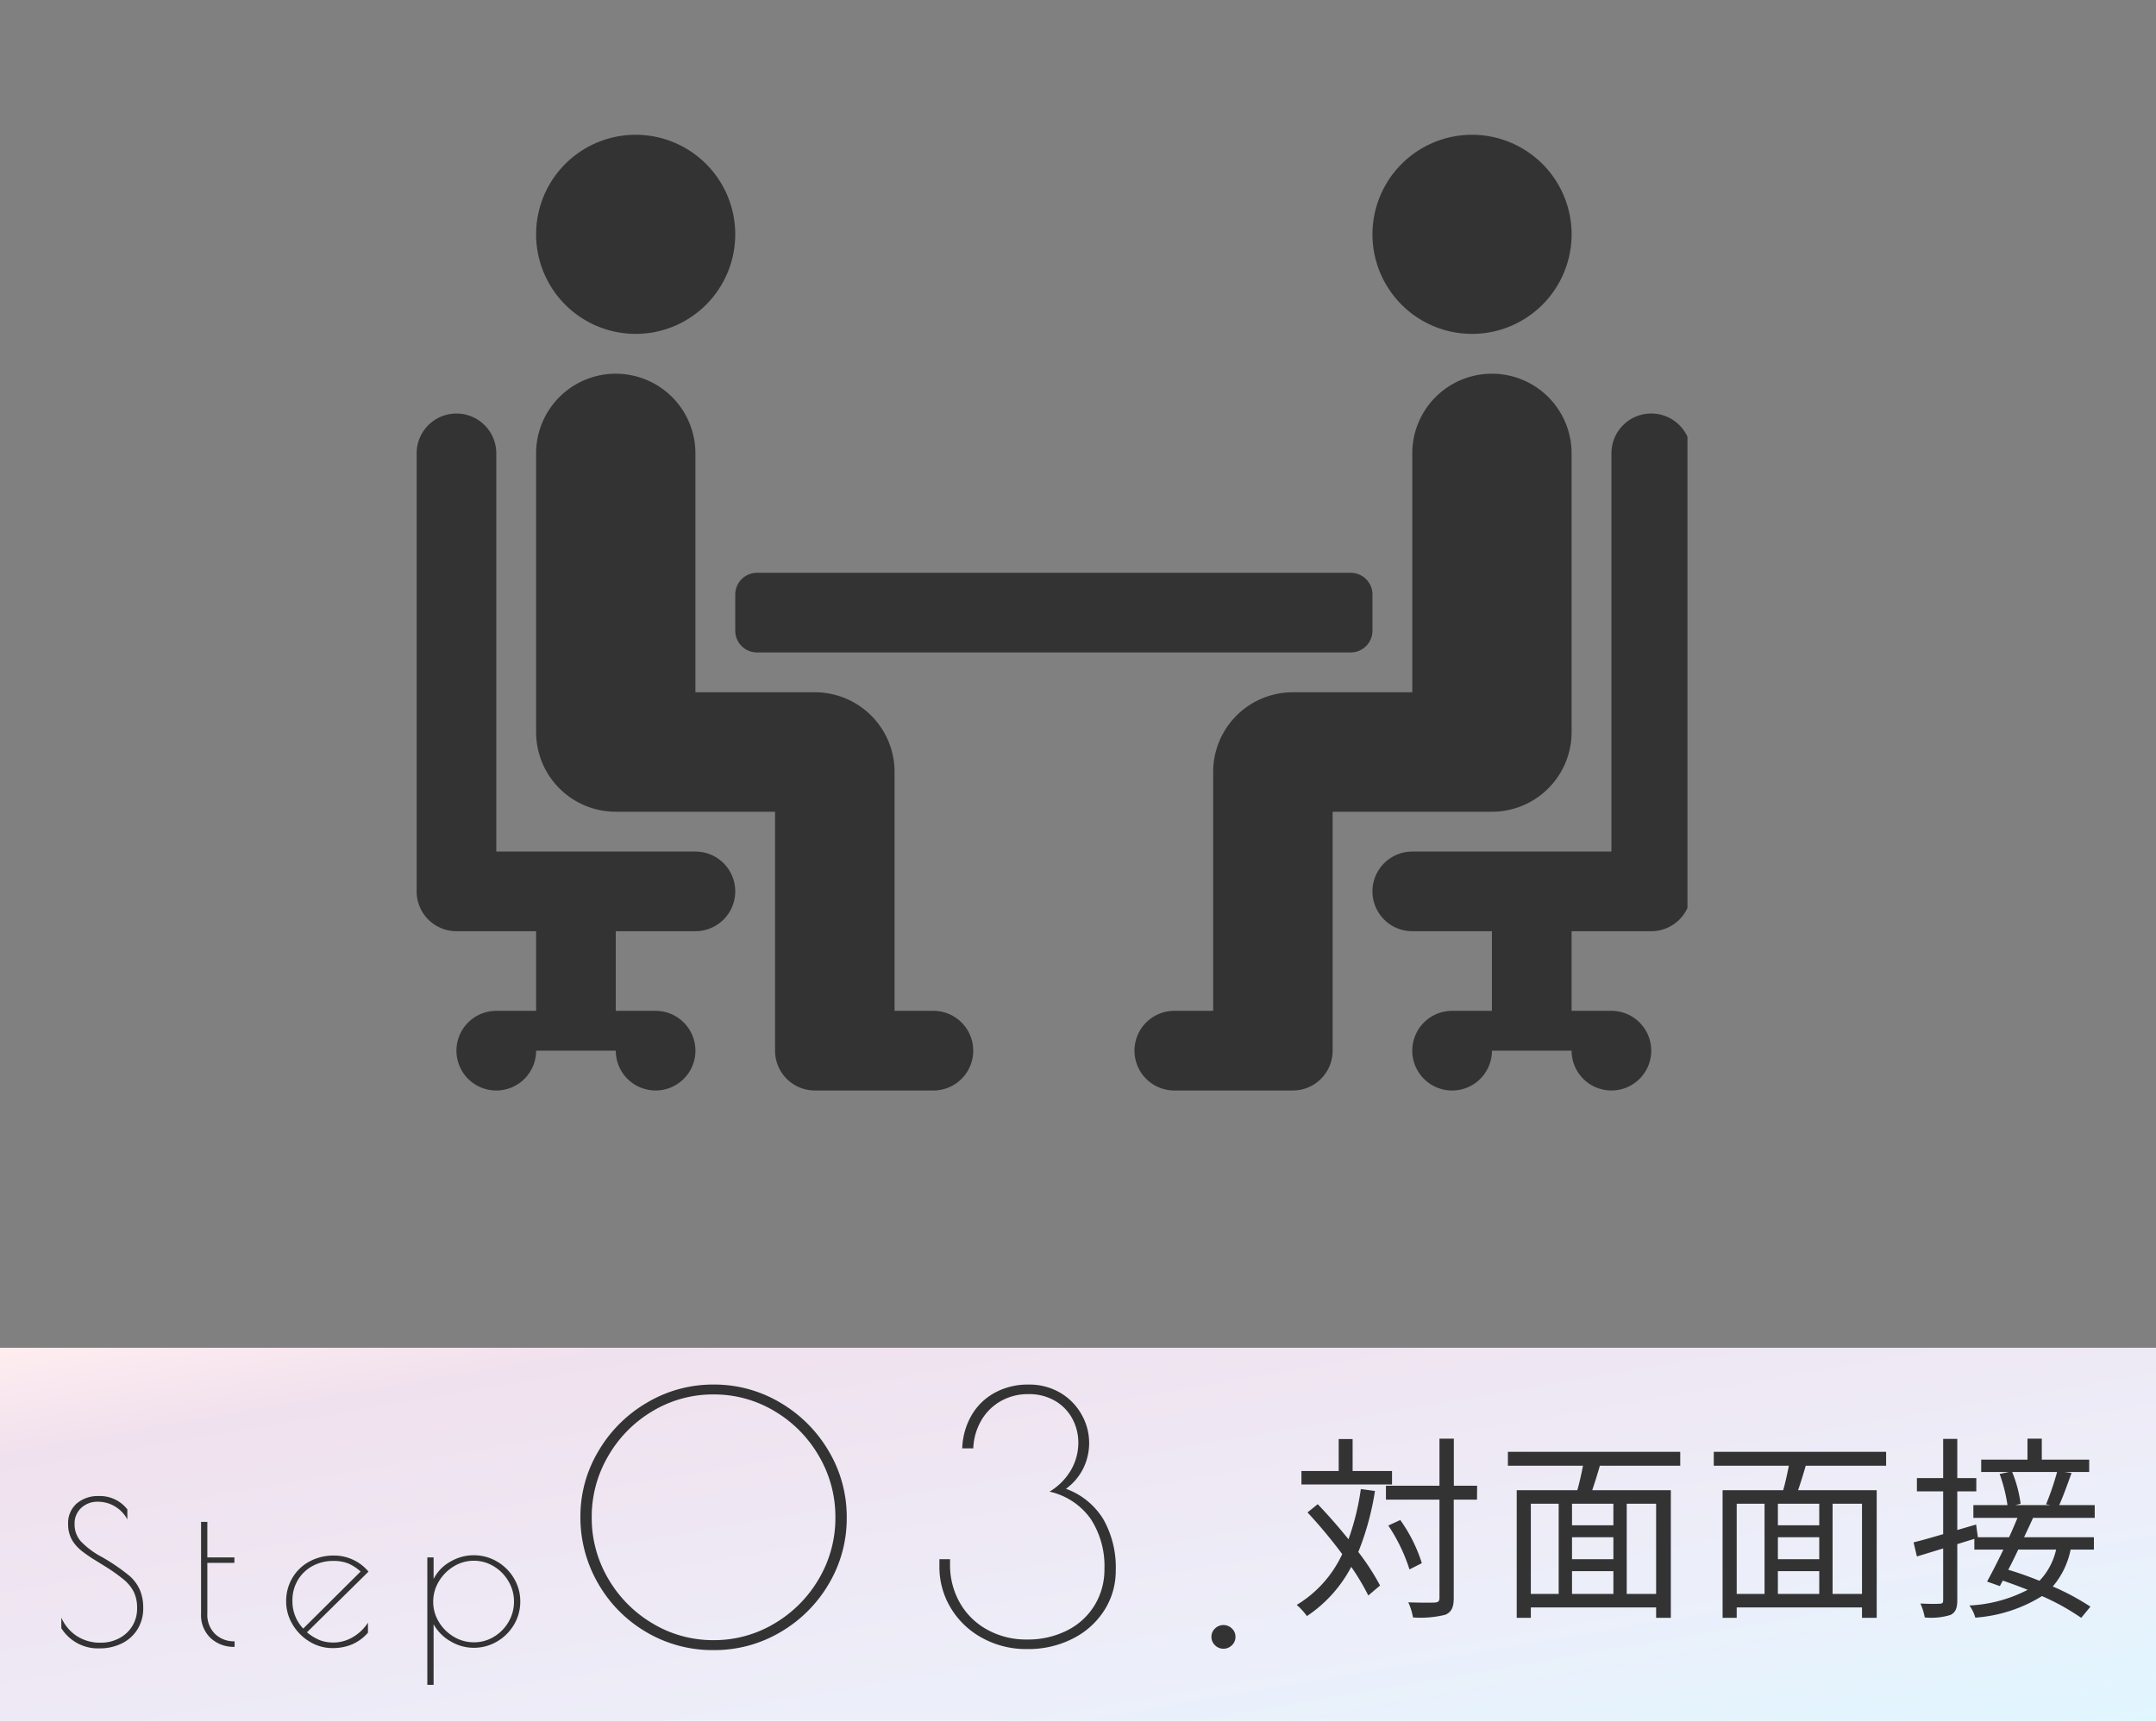 <svg xmlns="http://www.w3.org/2000/svg" xmlns:xlink="http://www.w3.org/1999/xlink" width="175.94" height="140.508" viewBox="0 0 175.94 140.508">
  <rect x="0" y="0" width="175.94" height="140.508" fill="#808080" stroke="none"/>
  <defs>
    <linearGradient id="linear-gradient" x2="1" y2="1" gradientUnits="objectBoundingBox">
      <stop offset="0" stop-color="#ffedef"/>
      <stop offset="0.148" stop-color="#f0e1ee"/>
      <stop offset="0.714" stop-color="#eceffa"/>
      <stop offset="1" stop-color="#e0f6ff"/>
    </linearGradient>
    <clipPath id="clip-path">
      <rect id="長方形_44241" data-name="長方形 44241" width="103.705" height="78" transform="translate(0 0)" fill="#333"/>
    </clipPath>
  </defs>
  <g id="step_image03" transform="translate(-909.416 -735.606)">
    <g id="グループ_122782" data-name="グループ 122782" transform="translate(-346.584 -7930.586)">
      <rect id="長方形_44219" data-name="長方形 44219" width="175.94" height="30.508" transform="translate(1256 8776.192)" fill="url(#linear-gradient)"/>
      <path id="パス_39479" data-name="パス 39479" d="M8.336-10.752H5.12V-13.36H3.984v2.608H.944v1.1H8.336ZM5.792-9.28a20.734,20.734,0,0,1-1.008,4.1c-.8-.992-1.68-2-2.512-2.864l-.832.672A40.494,40.494,0,0,1,4.272-3.968,9.517,9.517,0,0,1,.56.176a5.441,5.441,0,0,1,.832.912A10.926,10.926,0,0,0,5.008-2.928,18.9,18.9,0,0,1,6.4-.592l.96-.816A19.383,19.383,0,0,0,5.584-4.144,22.663,22.663,0,0,0,6.944-9.12Zm9.488-.272h-1.9v-3.84H12.208v3.84H7.84v1.136h4.368V-.4c0,.288-.112.368-.384.384S10.672,0,9.664-.032A4.94,4.94,0,0,1,10.048,1.2,8.4,8.4,0,0,0,12.7.976c.48-.224.672-.576.672-1.376V-8.416h1.9Zm-4.512,6.32a12.463,12.463,0,0,0-1.76-3.52L8.032-6.3A13.994,13.994,0,0,1,9.76-2.72ZM29.888-.72h-2.4V-8.08h2.4ZM19.664-8.08h2.272V-.72H19.664ZM26.4-6.32H23.024V-8.08H26.4ZM23.024-2.576H26.4V-.72H23.024ZM26.4-3.552H23.024V-5.344H26.4Zm5.456-7.632V-12.32H17.792v1.136H23.92c-.128.656-.288,1.392-.464,2H18.512V1.232h1.152V.384H29.888v.848h1.2V-9.184H24.672c.208-.608.432-1.328.624-2ZM46.688-.72h-2.4V-8.08h2.4ZM36.464-8.08h2.272V-.72H36.464ZM43.2-6.32H39.824V-8.08H43.2ZM39.824-2.576H43.2V-.72H39.824ZM43.2-3.552H39.824V-5.344H43.2Zm5.456-7.632V-12.32H34.592v1.136H40.72c-.128.656-.288,1.392-.464,2H35.312V1.232h1.152V.384H46.688v.848h1.2V-9.184H41.472c.208-.608.432-1.328.624-2Zm13.952.512a22.235,22.235,0,0,1-.9,2.64l.368.064H59.2l.432-.112a10.452,10.452,0,0,0-.688-2.592Zm-.08,6.336a5.35,5.35,0,0,1-1.36,2.544c-.864-.352-1.728-.656-2.544-.9.272-.512.544-1.072.816-1.648ZM65.68-6.928v-1.04h-2.9c.32-.7.688-1.728,1.008-2.624l-.576-.08h2.016V-11.68H61.36v-1.712H60.192v1.712H56.416v1.008h2.272l-.768.16a12.877,12.877,0,0,1,.64,2.544H55.776v1.04h3.6c-.208.5-.432,1.04-.688,1.584H56.144L56-6.384l-1.536.448V-9.088h1.552v-1.088H54.464v-3.2H53.312v3.2H51.168v1.088h2.144V-5.6c-.912.272-1.76.512-2.416.672l.272,1.152,2.144-.656V-.224c0,.24-.064.3-.272.3C52.832.1,52.176.1,51.456.064A4.846,4.846,0,0,1,51.808,1.2,5.357,5.357,0,0,0,53.92.992c.4-.208.544-.544.544-1.216v-4.56l1.392-.432v.88h2.368c-.464.976-.944,1.9-1.328,2.608l1.04.368.24-.448c.656.224,1.344.48,2.032.752A11.458,11.458,0,0,1,55.456.224a3.178,3.178,0,0,1,.48.992,11.933,11.933,0,0,0,5.44-1.76,18.921,18.921,0,0,1,3.2,1.776L65.328.32a19.742,19.742,0,0,0-3.072-1.648,6.626,6.626,0,0,0,1.456-3.008h1.9V-5.344h-5.7c.256-.544.512-1.088.736-1.584Z" transform="translate(1361.26 8797)" fill="#333"/>
      <path id="パス_39478" data-name="パス 39478" d="M3.776.224a3.527,3.527,0,0,1-3.1-1.648v-.864a3.453,3.453,0,0,0,1.256,1.5A3.5,3.5,0,0,0,3.9-.24a3.172,3.172,0,0,0,1.48-.352,2.728,2.728,0,0,0,1.08-.992,2.719,2.719,0,0,0,.4-1.472,3.02,3.02,0,0,0-.256-1.3A3.2,3.2,0,0,0,5.76-5.4,14.218,14.218,0,0,0,4.048-6.592l-.512-.32A12.788,12.788,0,0,1,2.4-7.68a3.746,3.746,0,0,1-.752-.784A2.535,2.535,0,0,1,1.232-9.9a2.121,2.121,0,0,1,.7-1.7,2.644,2.644,0,0,1,1.792-.608A2.826,2.826,0,0,1,6.064-11.12v.816A2.743,2.743,0,0,0,5.056-11.36a2.685,2.685,0,0,0-1.408-.384,1.921,1.921,0,0,0-1.344.5A1.709,1.709,0,0,0,1.76-9.92a2.071,2.071,0,0,0,.5,1.4,6.688,6.688,0,0,0,1.7,1.272A15.927,15.927,0,0,1,6.256-5.68,3.284,3.284,0,0,1,7.1-4.512,3.7,3.7,0,0,1,7.36-3.088,3.253,3.253,0,0,1,6.9-1.344a3.1,3.1,0,0,1-1.28,1.16A4.058,4.058,0,0,1,3.776.224ZM14.816.1a2.769,2.769,0,0,1-1.96-.72,2.573,2.573,0,0,1-.776-1.984V-10.1h.512v2.9H14.8v.448H12.592v4.144a2.174,2.174,0,0,0,.632,1.656,2.22,2.22,0,0,0,1.592.6Zm8.048-.352a3.133,3.133,0,0,0,1.584-.432A3.674,3.674,0,0,0,25.7-1.872v.816A3.667,3.667,0,0,1,24.4-.1a4.1,4.1,0,0,1-1.6.3,3.538,3.538,0,0,1-1.864-.528,4,4,0,0,1-1.392-1.408,3.621,3.621,0,0,1-.52-1.872,3.683,3.683,0,0,1,.512-1.928,3.589,3.589,0,0,1,1.4-1.336,4.088,4.088,0,0,1,1.976-.48,3.656,3.656,0,0,1,2.832,1.312L20.72-1.088a4.016,4.016,0,0,0,1.024.632A2.973,2.973,0,0,0,22.864-.256ZM19.536-3.664a3.214,3.214,0,0,0,.88,2.272L25.1-6.048a3.657,3.657,0,0,0-1.024-.664,3.161,3.161,0,0,0-1.184-.2,3.5,3.5,0,0,0-1.736.424,3.114,3.114,0,0,0-1.192,1.16A3.225,3.225,0,0,0,19.536-3.664ZM30.544-7.2h.512v1.76A3.354,3.354,0,0,1,32.4-6.84a3.732,3.732,0,0,1,1.92-.536,3.708,3.708,0,0,1,1.912.512,3.846,3.846,0,0,1,1.384,1.376A3.636,3.636,0,0,1,38.128-3.6a3.636,3.636,0,0,1-.512,1.888A3.846,3.846,0,0,1,36.232-.336,3.708,3.708,0,0,1,34.32.176a3.677,3.677,0,0,1-1.88-.528,3.65,3.65,0,0,1-1.384-1.392V3.2h-.512ZM34.352-.272a3.09,3.09,0,0,0,1.632-.456,3.383,3.383,0,0,0,1.192-1.216,3.248,3.248,0,0,0,.44-1.656,3.216,3.216,0,0,0-.448-1.648,3.428,3.428,0,0,0-1.2-1.224,3.09,3.09,0,0,0-1.632-.456,3.091,3.091,0,0,0-1.64.464A3.539,3.539,0,0,0,31.48-5.232a3.173,3.173,0,0,0-.456,1.648,3.132,3.132,0,0,0,.456,1.64A3.472,3.472,0,0,0,32.7-.728,3.173,3.173,0,0,0,34.352-.272ZM53.9.364a10.6,10.6,0,0,1-5.488-1.47,10.789,10.789,0,0,1-3.934-3.976,10.732,10.732,0,0,1-1.442-5.446,10.349,10.349,0,0,1,1.47-5.348,11.007,11.007,0,0,1,3.976-3.962,10.524,10.524,0,0,1,5.418-1.47,10.5,10.5,0,0,1,5.432,1.47A11.041,11.041,0,0,1,63.3-15.876a10.5,10.5,0,0,1,1.47,5.432,10.452,10.452,0,0,1-1.456,5.39,10.965,10.965,0,0,1-3.948,3.948A10.552,10.552,0,0,1,53.9.364Zm0-.812a9.544,9.544,0,0,0,4.97-1.358A10.154,10.154,0,0,0,62.5-5.46a9.745,9.745,0,0,0,1.344-5.012,9.768,9.768,0,0,0-1.344-5,10.12,10.12,0,0,0-3.626-3.668A9.544,9.544,0,0,0,53.9-20.5a9.544,9.544,0,0,0-4.97,1.358,10.12,10.12,0,0,0-3.626,3.668,9.768,9.768,0,0,0-1.344,5A9.745,9.745,0,0,0,45.308-5.46a10.154,10.154,0,0,0,3.626,3.654A9.544,9.544,0,0,0,53.9-.448ZM79.5.28a7.452,7.452,0,0,1-3.682-.91,6.74,6.74,0,0,1-2.562-2.45,6.462,6.462,0,0,1-.924-3.388v-.588H73.2v.448a6.2,6.2,0,0,0,.784,3.08,5.7,5.7,0,0,0,2.226,2.212A6.532,6.532,0,0,0,79.468-.5a7.088,7.088,0,0,0,3.29-.742A5.5,5.5,0,0,0,85-3.3a5.611,5.611,0,0,0,.8-2.968,7.052,7.052,0,0,0-1.12-4.074,5.614,5.614,0,0,0-3.36-2.226A4.943,4.943,0,0,0,83.08-14.35a4.436,4.436,0,0,0,.588-2.2,4.1,4.1,0,0,0-.49-1.974,3.716,3.716,0,0,0-1.414-1.456,4.159,4.159,0,0,0-2.156-.546,4.472,4.472,0,0,0-2.3.588,4.257,4.257,0,0,0-1.582,1.6,4.909,4.909,0,0,0-.63,2.24h-.9a5.748,5.748,0,0,1,.728-2.646,4.869,4.869,0,0,1,1.89-1.876,5.579,5.579,0,0,1,2.786-.686,4.963,4.963,0,0,1,2.6.672,4.734,4.734,0,0,1,1.736,1.778,4.683,4.683,0,0,1,.616,2.31,4.683,4.683,0,0,1-.476,2.072A4.534,4.534,0,0,1,82.66-12.8,5.948,5.948,0,0,1,85.7-10.332a7.956,7.956,0,0,1,1.022,4.2A5.957,5.957,0,0,1,85.8-2.9,6.484,6.484,0,0,1,83.22-.574,7.989,7.989,0,0,1,79.5.28ZM95.512.252a.963.963,0,0,1-.686-.28.927.927,0,0,1-.294-.7.9.9,0,0,1,.294-.672.963.963,0,0,1,.686-.28.963.963,0,0,1,.686.28.9.9,0,0,1,.294.672.927.927,0,0,1-.294.7A.963.963,0,0,1,95.512.252Z" transform="translate(1260.328 8800.5)" fill="#333"/>
    </g>
    <g id="グループ_122938" data-name="グループ 122938" transform="translate(20 5.692)">
      <rect id="長方形_44237" data-name="長方形 44237" width="103" height="100" transform="translate(924.416 729.914)" fill="none"/>
      <g id="グループ_123078" data-name="グループ 123078" transform="translate(923.416 740.914)">
        <g id="グループ_123077" data-name="グループ 123077" transform="translate(0 0)" clip-path="url(#clip-path)">
          <path id="パス_39443" data-name="パス 39443" d="M26,37.527a1.776,1.776,0,0,1,1.776-1.778H76.222A1.776,1.776,0,0,1,78,37.527v2.945a1.776,1.776,0,0,1-1.778,1.778H27.776A1.776,1.776,0,0,1,26,40.473ZM17.874,16.25A8.125,8.125,0,1,0,9.749,8.125a8.126,8.126,0,0,0,8.125,8.125M22.749,58.5H6.5V26A3.25,3.25,0,1,0,0,26V61.75A3.248,3.248,0,0,0,3.25,65h6.5v6.5H6.5a3.251,3.251,0,1,0,3.25,3.251h6.5A3.25,3.25,0,1,0,19.5,71.5H16.25V65h6.5a3.25,3.25,0,1,0,0-6.5m19.5,13H39V52a6.5,6.5,0,0,0-6.5-6.5H22.749V26a6.5,6.5,0,1,0-13,0V48.75a6.5,6.5,0,0,0,6.5,6.5h13v19.5A3.248,3.248,0,0,0,32.5,78H42.25a3.251,3.251,0,0,0,0-6.5M86.125,16.25A8.125,8.125,0,1,0,78,8.125a8.124,8.124,0,0,0,8.125,8.125m14.624,6.5A3.248,3.248,0,0,0,97.5,26V58.5H81.249a3.25,3.25,0,1,0,0,6.5h6.5v6.5H84.5A3.251,3.251,0,1,0,87.75,74.75h6.5A3.25,3.25,0,1,0,97.5,71.5H94.25V65h6.5A3.248,3.248,0,0,0,104,61.75V26a3.249,3.249,0,0,0-3.251-3.251m-6.5,26V26a6.5,6.5,0,1,0-13,0V45.5H71.5A6.5,6.5,0,0,0,65,52V71.5H61.75a3.251,3.251,0,0,0,0,6.5H71.5a3.248,3.248,0,0,0,3.25-3.25v-19.5h13a6.5,6.5,0,0,0,6.5-6.5" transform="translate(0 0)" fill="#333"/>
        </g>
      </g>
    </g>
  </g>
</svg>
